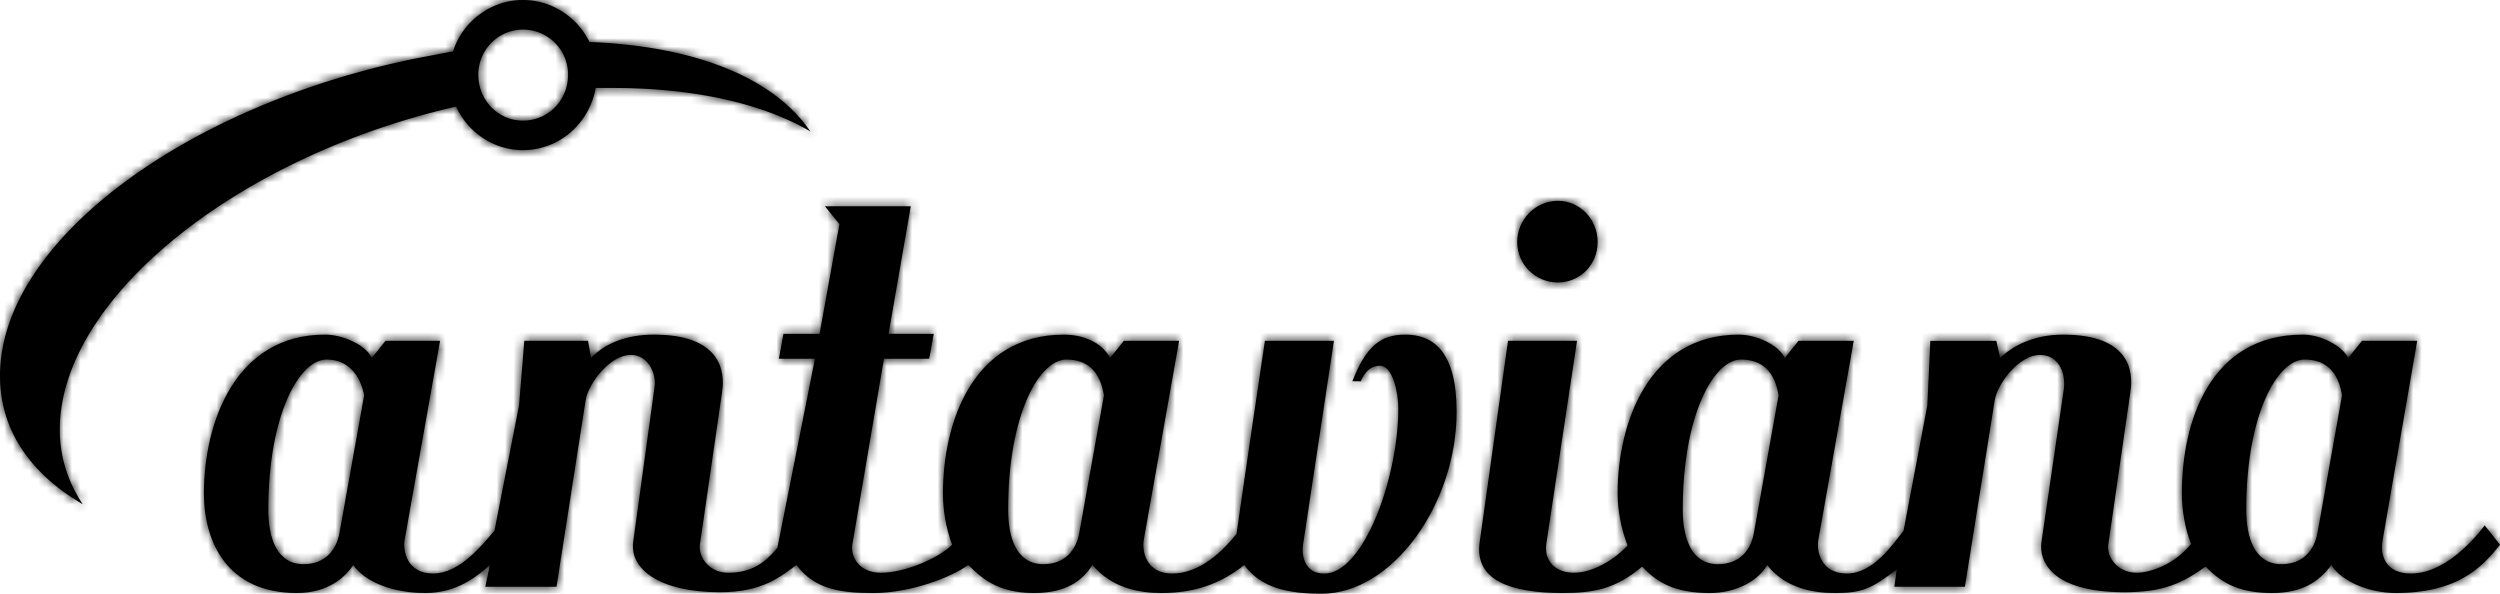 <svg width="294.763" height="70" xmlns="http://www.w3.org/2000/svg" xmlns:xlink="http://www.w3.org/1999/xlink">
  <defs>
    <path d="M0 44.316C0 28.446 21.956 12.39 49.083 6.88l4.338-.824C54.506 2.576 57.84 0 61.648 0c3.428 0 6.415 2.019 7.857 4.954 12.115.464 21.612 4.037 26.043 10.545-5.793-3.388-13.928-5.128-23.331-5.128h-1.985c-.727 4.13-4.246 7.332-8.585 7.332-3.438 0-6.507-2.111-7.87-5.14C27.75 18.539 7.05 35.326 7.05 50.65c0 3.295.994 6.23 2.712 8.805C3.611 55.87 0 50.743 0 44.315m56.398-35.51c0 3.028 2.354 5.418 5.25 5.418 2.976 0 5.33-2.39 5.33-5.418a5.3 5.3 0 0 0-5.33-5.313c-2.896 0-5.25 2.378-5.25 5.313" id="a"/>
    <path d="M178.518 42.843c2.537 0 3.887-1.647 4.246-3.759l2.895-16.148c-.45-2.761-1.892-4.223-4.43-4.223-3.162 0-6.866 6.415-6.866 17.703 0 3.306.993 6.427 4.155 6.427Zm-79.544 0c2.54 0 3.89-1.647 4.246-3.759l2.897-16.148c-.451-2.761-1.893-4.223-4.43-4.223-3.162 0-6.867 6.415-6.867 17.703 0 3.306.993 6.427 4.154 6.427Zm55.867-37.982c0-2.668 2.17-4.861 4.789-4.861 2.619 0 4.695 2.193 4.695 4.861 0 2.668-2.077 4.768-4.695 4.768-2.62 0-4.789-2.111-4.789-4.768Zm48.357 19.258.357-7.61h7.777l.45 2.018c1.443-1.38 3.888-2.75 7.42-2.75 7.856 0 8.306 4.316 7.948 6.694l-2.62 18.075c-.184 1.473 1.085 3.307 3.347 3.307 1.535 0 4.419-.917 6.417-3.4-.729-1.832-1.086-4.037-1.086-5.963 0-8.352 3.254-18.712 14.284-18.712 2.078 0 4.604 1.288 5.33 2.749l1.627-2.019h6.508l-4.06 23.4c-.37 1.832.265 4.037 3.333 4.037 4.708 0 8.678-5.685 8.678-5.685l1.811 2.286c-2.17 2.749-5.066 5.696-12.288 5.696-3.162 0-6.427-1.38-7.592-3.307-1.546 2.111-3.624 3.307-6.969 3.307-3.519 0-5.781-.929-7.857-3.121-2.712 1.926-4.88 3.028-9.578 3.028-8.594 0-10.129-3.677-9.773-5.963l2.632-17.993c.264-2.193-.82-4.026-2.804-4.026-2.447 0-4.972 3.295-5.343 5.314l-3.519 22.018h-8.319l.278-2.018c-3.08 2.297-4.074 2.76-7.326 2.76-2.713 0-5.874-.65-7.951-3.306-.912 1.647-3.346 3.307-6.783 3.307-4.063 0-6.151-1.195-7.95-3.121-3.161 2.657-5.701 3.12-9.403 3.12-6.058 0-10.396-1.473-9.762-5.974l3.345-23.759h8.136l-3.624 23.945c-.265 1.833.911 3.4 3.253 3.4s4.894-1.648 6.336-3.214c-.728-1.833-1.178-4.13-1.178-6.149 0-8.352 3.703-18.712 14.284-18.712 2.077 0 4.695 1.194 5.423 2.749l1.627-2.019h6.507l-4.164 23.4c-.266 1.368.277 4.037 3.346 4.037 3.07 0 5.341-3.307 6.691-5.047l2.805-14.78h-.001ZM11.747 42.843c2.527 0 3.89-1.648 4.247-3.76l2.895-16.148c-.45-2.39-1.903-4.223-4.431-4.223-3.161 0-6.865 6.416-6.865 17.703 0 3.307.992 6.428 4.153 6.428ZM140.824 24.49c0-1.833-.636-5.047-2.17-5.047-1.084 0-1.8.73-2.25 1.833H135.4c1.627-4.13 3.346-5.5 6.242-5.5 3.254 0 6.058 1.927 6.058 9.085 0 10.916-7.592 21.461-15.91 21.461-3.89 0-7.143-.638-9.126-3.387-2.896 2.297-5.965 3.307-9.762 3.307-2.804 0-5.884-.65-8.146-3.307-1.165 1.833-3.068 3.307-6.865 3.307-4.523 0-6.322-1.938-7.777-3.307-1.892 1.369-6.599 3.307-11.203 3.307-3.705 0-6.866-.372-9.045-3.307-1.894 1.369-3.97 3.214-9.035 3.214-7.143 0-10.672-2.762-10.212-5.964l2.528-18.353c.184-1.38-.717-3.665-2.804-3.665-2.436 0-4.973 3.294-5.332 5.313l-3.438 22.019h-8.4l.544-2.564c-1.535 1.368-3.89 3.306-7.593 3.306-4.707 0-7.592-1.844-8.504-3.306-.993 1.462-2.977 3.306-6.68 3.306C2.712 46.241 0 40.185 0 34.49c0-8.352 3.704-18.712 14.273-18.712 2.088 0 4.8 1.194 5.526 2.749l1.616-2.019h6.427l-4.166 23.4c-.266 1.368.276 4.037 3.346 4.037 3.161 0 5.792-3.4 7.234-5.047l2.896-14.78.623-7.61h7.511l.359 2.018c1.627-1.74 4.245-2.749 7.407-2.749 7.869 0 8.41 4.316 8.052 6.694l-2.63 18.075c-.173 1.473 1.084 3.306 3.346 3.306 2.803 0 4.338-1.195 5.792-2.935l4.43-22.297h-4.257l.543-2.935h4.257L74.927 2.75 73.219.638h10.12l-2.62 15.046h5.33l-.54 2.935h-5.333l-3.715 21.833c-.266 1.66.913 3.4 3.346 3.4 2.989 0 6.958-1.833 8.411-3.307-.727-1.926-1.084-4.037-1.084-6.056 0-8.352 3.52-18.712 14.285-18.712 2.076 0 4.419.823 5.422 2.749l1.627-2.019h6.508l-4.154 23.4c-.276 1.368.265 4.037 3.334 4.037 3.346 0 6.058-2.75 7.592-4.676.636-4.593 3.346-22.76 3.346-22.76h8.136l-3.613 23.851c-.277 1.66.277 3.585 2.435 3.585 4.615.093 8.77-11.195 8.77-19.455h.002Zm104.13 18.353c2.537 0 3.888-1.648 4.257-3.76l2.884-16.148c-.45-2.761-1.892-4.223-4.419-4.223-3.173 0-6.876 6.416-6.876 17.703 0 3.307.993 6.428 4.154 6.428Z" id="c"/>
  </defs>
  <g fill="none" fill-rule="evenodd">
    <path d="M0 44.316C0 28.446 21.956 12.39 49.083 6.88l4.338-.824C54.506 2.576 57.84 0 61.648 0c3.428 0 6.415 2.019 7.857 4.954 12.115.464 21.612 4.037 26.043 10.545-5.793-3.388-13.928-5.128-23.331-5.128h-1.985c-.727 4.13-4.246 7.332-8.585 7.332-3.438 0-6.507-2.111-7.87-5.14C27.75 18.539 7.05 35.326 7.05 50.65c0 3.295.994 6.23 2.712 8.805C3.611 55.87 0 50.743 0 44.315m56.398-35.51c0 3.028 2.354 5.418 5.25 5.418 2.976 0 5.33-2.39 5.33-5.418a5.3 5.3 0 0 0-5.33-5.313c-2.896 0-5.25 2.378-5.25 5.313" fill="#000"/>
    <mask id="b" fill="#fff">
      <use xlink:href="#a"/>
    </mask>
    <path fill="#000" fill-rule="nonzero" mask="url(#b)" d="M-1.025-1.025h97.599v61.506H-1.025z"/>
    <path d="M202.562 66.52c2.537 0 3.887-1.647 4.246-3.758l2.895-16.149c-.45-2.76-1.892-4.223-4.43-4.223-3.162 0-6.866 6.416-6.866 17.703 0 3.307.993 6.428 4.155 6.428Zm-79.544 0c2.54 0 3.89-1.647 4.246-3.758l2.897-16.149c-.45-2.76-1.893-4.223-4.43-4.223-3.162 0-6.867 6.416-6.867 17.703 0 3.307.993 6.428 4.154 6.428Zm55.867-37.982c0-2.668 2.17-4.86 4.789-4.86 2.62 0 4.695 2.192 4.695 4.86 0 2.669-2.076 4.768-4.695 4.768-2.62 0-4.789-2.11-4.789-4.768Zm48.357 19.258.357-7.61h7.777l.45 2.018c1.443-1.38 3.888-2.749 7.42-2.749 7.856 0 8.306 4.316 7.948 6.694l-2.619 18.075c-.185 1.473 1.085 3.306 3.346 3.306 1.535 0 4.42-.916 6.417-3.399-.729-1.833-1.086-4.037-1.086-5.963 0-8.353 3.254-18.713 14.284-18.713 2.078 0 4.604 1.288 5.33 2.75l1.628-2.02H285l-4.06 23.4c-.37 1.833.266 4.037 3.333 4.037 4.708 0 8.678-5.684 8.678-5.684l1.811 2.285c-2.17 2.75-5.066 5.696-12.288 5.696-3.162 0-6.427-1.38-7.592-3.306-1.546 2.11-3.624 3.306-6.969 3.306-3.519 0-5.781-.928-7.857-3.12-2.712 1.925-4.88 3.028-9.578 3.028-8.594 0-10.129-3.678-9.772-5.964l2.631-17.993c.264-2.192-.82-4.025-2.803-4.025-2.448 0-4.973 3.294-5.344 5.313l-3.519 22.019h-8.319l.278-2.019c-3.08 2.297-4.074 2.761-7.326 2.761-2.713 0-5.874-.65-7.951-3.306-.912 1.647-3.346 3.306-6.783 3.306-4.063 0-6.15-1.195-7.95-3.12-3.161 2.656-5.7 3.12-9.403 3.12-6.058 0-10.396-1.473-9.761-5.974l3.344-23.76h8.136l-3.624 23.945c-.265 1.833.911 3.4 3.253 3.4s4.894-1.648 6.336-3.214c-.728-1.833-1.178-4.13-1.178-6.148 0-8.353 3.703-18.713 14.284-18.713 2.078 0 4.696 1.195 5.423 2.75l1.627-2.02h6.507l-4.164 23.4c-.266 1.369.277 4.037 3.346 4.037 3.07 0 5.341-3.306 6.691-5.046l2.805-14.78h-.001ZM35.791 66.52c2.527 0 3.89-1.647 4.247-3.759l2.895-16.148c-.45-2.39-1.903-4.223-4.431-4.223-3.161 0-6.865 6.415-6.865 17.703 0 3.306.992 6.427 4.153 6.427h.001Zm129.077-18.353c0-1.833-.636-5.047-2.17-5.047-1.084 0-1.8.731-2.25 1.833h-1.005c1.627-4.13 3.347-5.499 6.242-5.499 3.254 0 6.058 1.926 6.058 9.084 0 10.917-7.592 21.462-15.91 21.462-3.89 0-7.143-.638-9.126-3.387-2.896 2.297-5.965 3.306-9.762 3.306-2.804 0-5.884-.65-8.146-3.306-1.165 1.833-3.068 3.306-6.865 3.306-4.523 0-6.322-1.937-7.777-3.306-1.892 1.368-6.599 3.306-11.203 3.306-3.704 0-6.866-.371-9.045-3.306-1.894 1.368-3.97 3.213-9.035 3.213-7.143 0-10.672-2.761-10.212-5.963L77.19 45.51c.185-1.38-.717-3.666-2.804-3.666-2.436 0-4.973 3.295-5.332 5.314l-3.438 22.018h-8.4l.544-2.564c-1.535 1.369-3.89 3.307-7.592 3.307-4.708 0-7.593-1.845-8.505-3.307-.992 1.462-2.977 3.307-6.68 3.307-8.227 0-10.939-6.056-10.939-11.752 0-8.353 3.704-18.713 14.273-18.713 2.088 0 4.8 1.195 5.526 2.75l1.616-2.02h6.427l-4.166 23.4c-.266 1.369.277 4.037 3.346 4.037 3.161 0 5.792-3.399 7.234-5.046l2.896-14.78.623-7.61h7.511l.359 2.018c1.627-1.74 4.245-2.75 7.407-2.75 7.87 0 8.41 4.316 8.052 6.695l-2.63 18.074c-.173 1.473 1.084 3.307 3.346 3.307 2.804 0 4.338-1.195 5.792-2.935l4.43-22.297H91.83l.543-2.935h4.257l2.342-12.936-1.708-2.11h10.12l-2.62 15.046h5.33l-.54 2.935h-5.333l-3.715 21.833c-.265 1.659.913 3.4 3.346 3.4 2.989 0 6.958-1.834 8.411-3.307-.726-1.926-1.084-4.038-1.084-6.056 0-8.353 3.52-18.713 14.285-18.713 2.076 0 4.42.824 5.422 2.75l1.627-2.02h6.508l-4.153 23.4c-.277 1.369.264 4.037 3.333 4.037 3.346 0 6.058-2.749 7.592-4.675.636-4.594 3.346-22.761 3.346-22.761h8.136l-3.613 23.852c-.277 1.659.277 3.585 2.435 3.585 4.615.092 8.77-11.195 8.77-19.455h.002Zm104.13 18.353c2.538 0 3.888-1.647 4.257-3.759l2.884-16.148c-.45-2.761-1.892-4.223-4.419-4.223-3.173 0-6.876 6.415-6.876 17.703 0 3.306.993 6.427 4.155 6.427Z" fill="#000"/>
    <g transform="translate(24.044 23.678)">
      <mask id="d" fill="#fff">
        <use xlink:href="#c"/>
      </mask>
      <path fill="#000" fill-rule="nonzero" mask="url(#d)" d="M-1.025-1.025h272.769v48.374H-1.025z"/>
    </g>
  </g>
</svg>